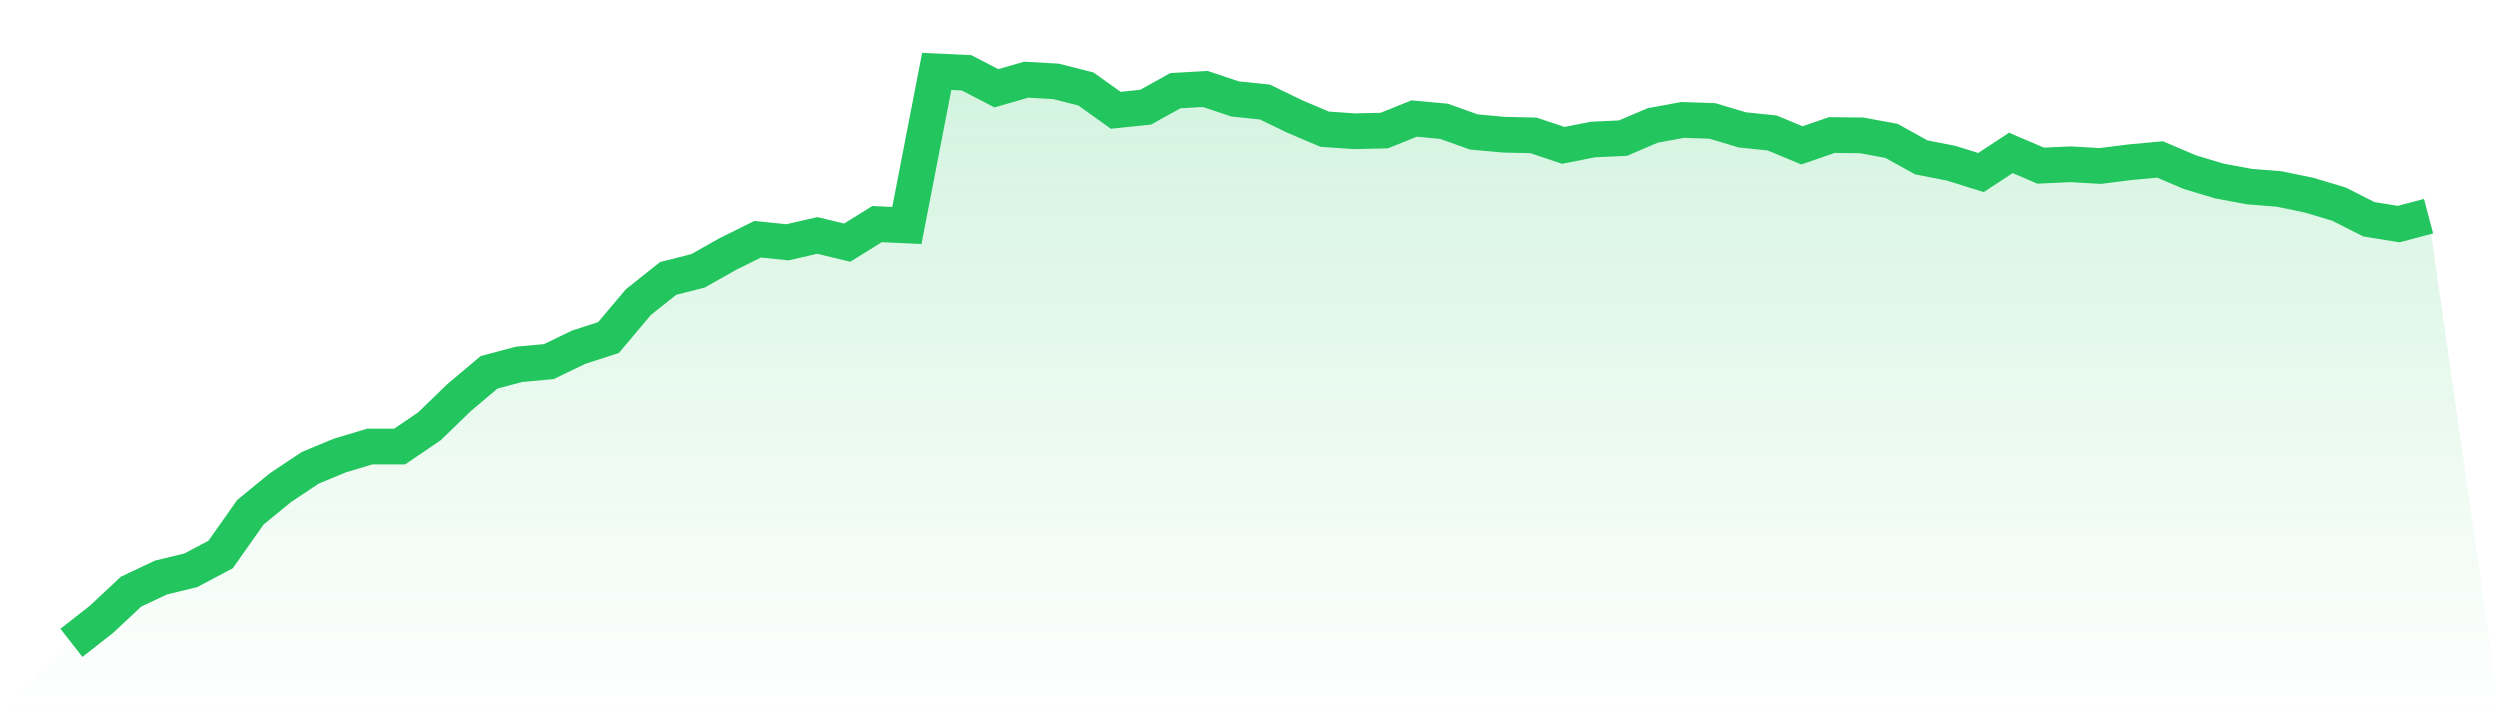<svg viewBox="0 0 140 40" xmlns="http://www.w3.org/2000/svg">
<defs>
<linearGradient id="gradient" x1="0" x2="0" y1="0" y2="1">
<stop offset="0%" stop-color="#22c55e" stop-opacity="0.2"/>
<stop offset="100%" stop-color="#22c55e" stop-opacity="0"/>
</linearGradient>
</defs>
<path d="M4,36 L4,36 L5.671,34.691 L7.342,33.131 L9.013,32.342 L10.684,31.937 L12.354,31.052 L14.025,28.684 L15.696,27.316 L17.367,26.2 L19.038,25.507 L20.709,25.006 L22.38,25.006 L24.051,23.87 L25.722,22.253 L27.392,20.847 L29.063,20.404 L30.734,20.25 L32.405,19.442 L34.076,18.903 L35.747,16.919 L37.418,15.591 L39.089,15.167 L40.759,14.224 L42.43,13.396 L44.101,13.569 L45.772,13.184 L47.443,13.588 L49.114,12.549 L50.785,12.626 L52.456,4 L54.127,4.077 L55.797,4.943 L57.468,4.462 L59.139,4.558 L60.81,4.982 L62.481,6.176 L64.152,6.002 L65.823,5.078 L67.494,4.982 L69.165,5.54 L70.835,5.714 L72.506,6.522 L74.177,7.235 L75.848,7.35 L77.519,7.312 L79.19,6.638 L80.861,6.792 L82.532,7.389 L84.203,7.543 L85.873,7.581 L87.544,8.14 L89.215,7.812 L90.886,7.735 L92.557,7.023 L94.228,6.715 L95.899,6.773 L97.57,7.273 L99.24,7.446 L100.911,8.14 L102.582,7.562 L104.253,7.581 L105.924,7.889 L107.595,8.813 L109.266,9.141 L110.937,9.661 L112.608,8.563 L114.278,9.276 L115.949,9.199 L117.62,9.295 L119.291,9.083 L120.962,8.929 L122.633,9.641 L124.304,10.142 L125.975,10.45 L127.646,10.585 L129.316,10.931 L130.987,11.432 L132.658,12.279 L134.329,12.549 L136,12.106 L140,40 L0,40 z" fill="url(#gradient)"/>
<path d="M4,36 L4,36 L5.671,34.691 L7.342,33.131 L9.013,32.342 L10.684,31.937 L12.354,31.052 L14.025,28.684 L15.696,27.316 L17.367,26.2 L19.038,25.507 L20.709,25.006 L22.38,25.006 L24.051,23.87 L25.722,22.253 L27.392,20.847 L29.063,20.404 L30.734,20.25 L32.405,19.442 L34.076,18.903 L35.747,16.919 L37.418,15.591 L39.089,15.167 L40.759,14.224 L42.43,13.396 L44.101,13.569 L45.772,13.184 L47.443,13.588 L49.114,12.549 L50.785,12.626 L52.456,4 L54.127,4.077 L55.797,4.943 L57.468,4.462 L59.139,4.558 L60.81,4.982 L62.481,6.176 L64.152,6.002 L65.823,5.078 L67.494,4.982 L69.165,5.54 L70.835,5.714 L72.506,6.522 L74.177,7.235 L75.848,7.35 L77.519,7.312 L79.19,6.638 L80.861,6.792 L82.532,7.389 L84.203,7.543 L85.873,7.581 L87.544,8.14 L89.215,7.812 L90.886,7.735 L92.557,7.023 L94.228,6.715 L95.899,6.773 L97.57,7.273 L99.24,7.446 L100.911,8.14 L102.582,7.562 L104.253,7.581 L105.924,7.889 L107.595,8.813 L109.266,9.141 L110.937,9.661 L112.608,8.563 L114.278,9.276 L115.949,9.199 L117.62,9.295 L119.291,9.083 L120.962,8.929 L122.633,9.641 L124.304,10.142 L125.975,10.45 L127.646,10.585 L129.316,10.931 L130.987,11.432 L132.658,12.279 L134.329,12.549 L136,12.106" fill="none" stroke="#22c55e" stroke-width="2"/>
</svg>